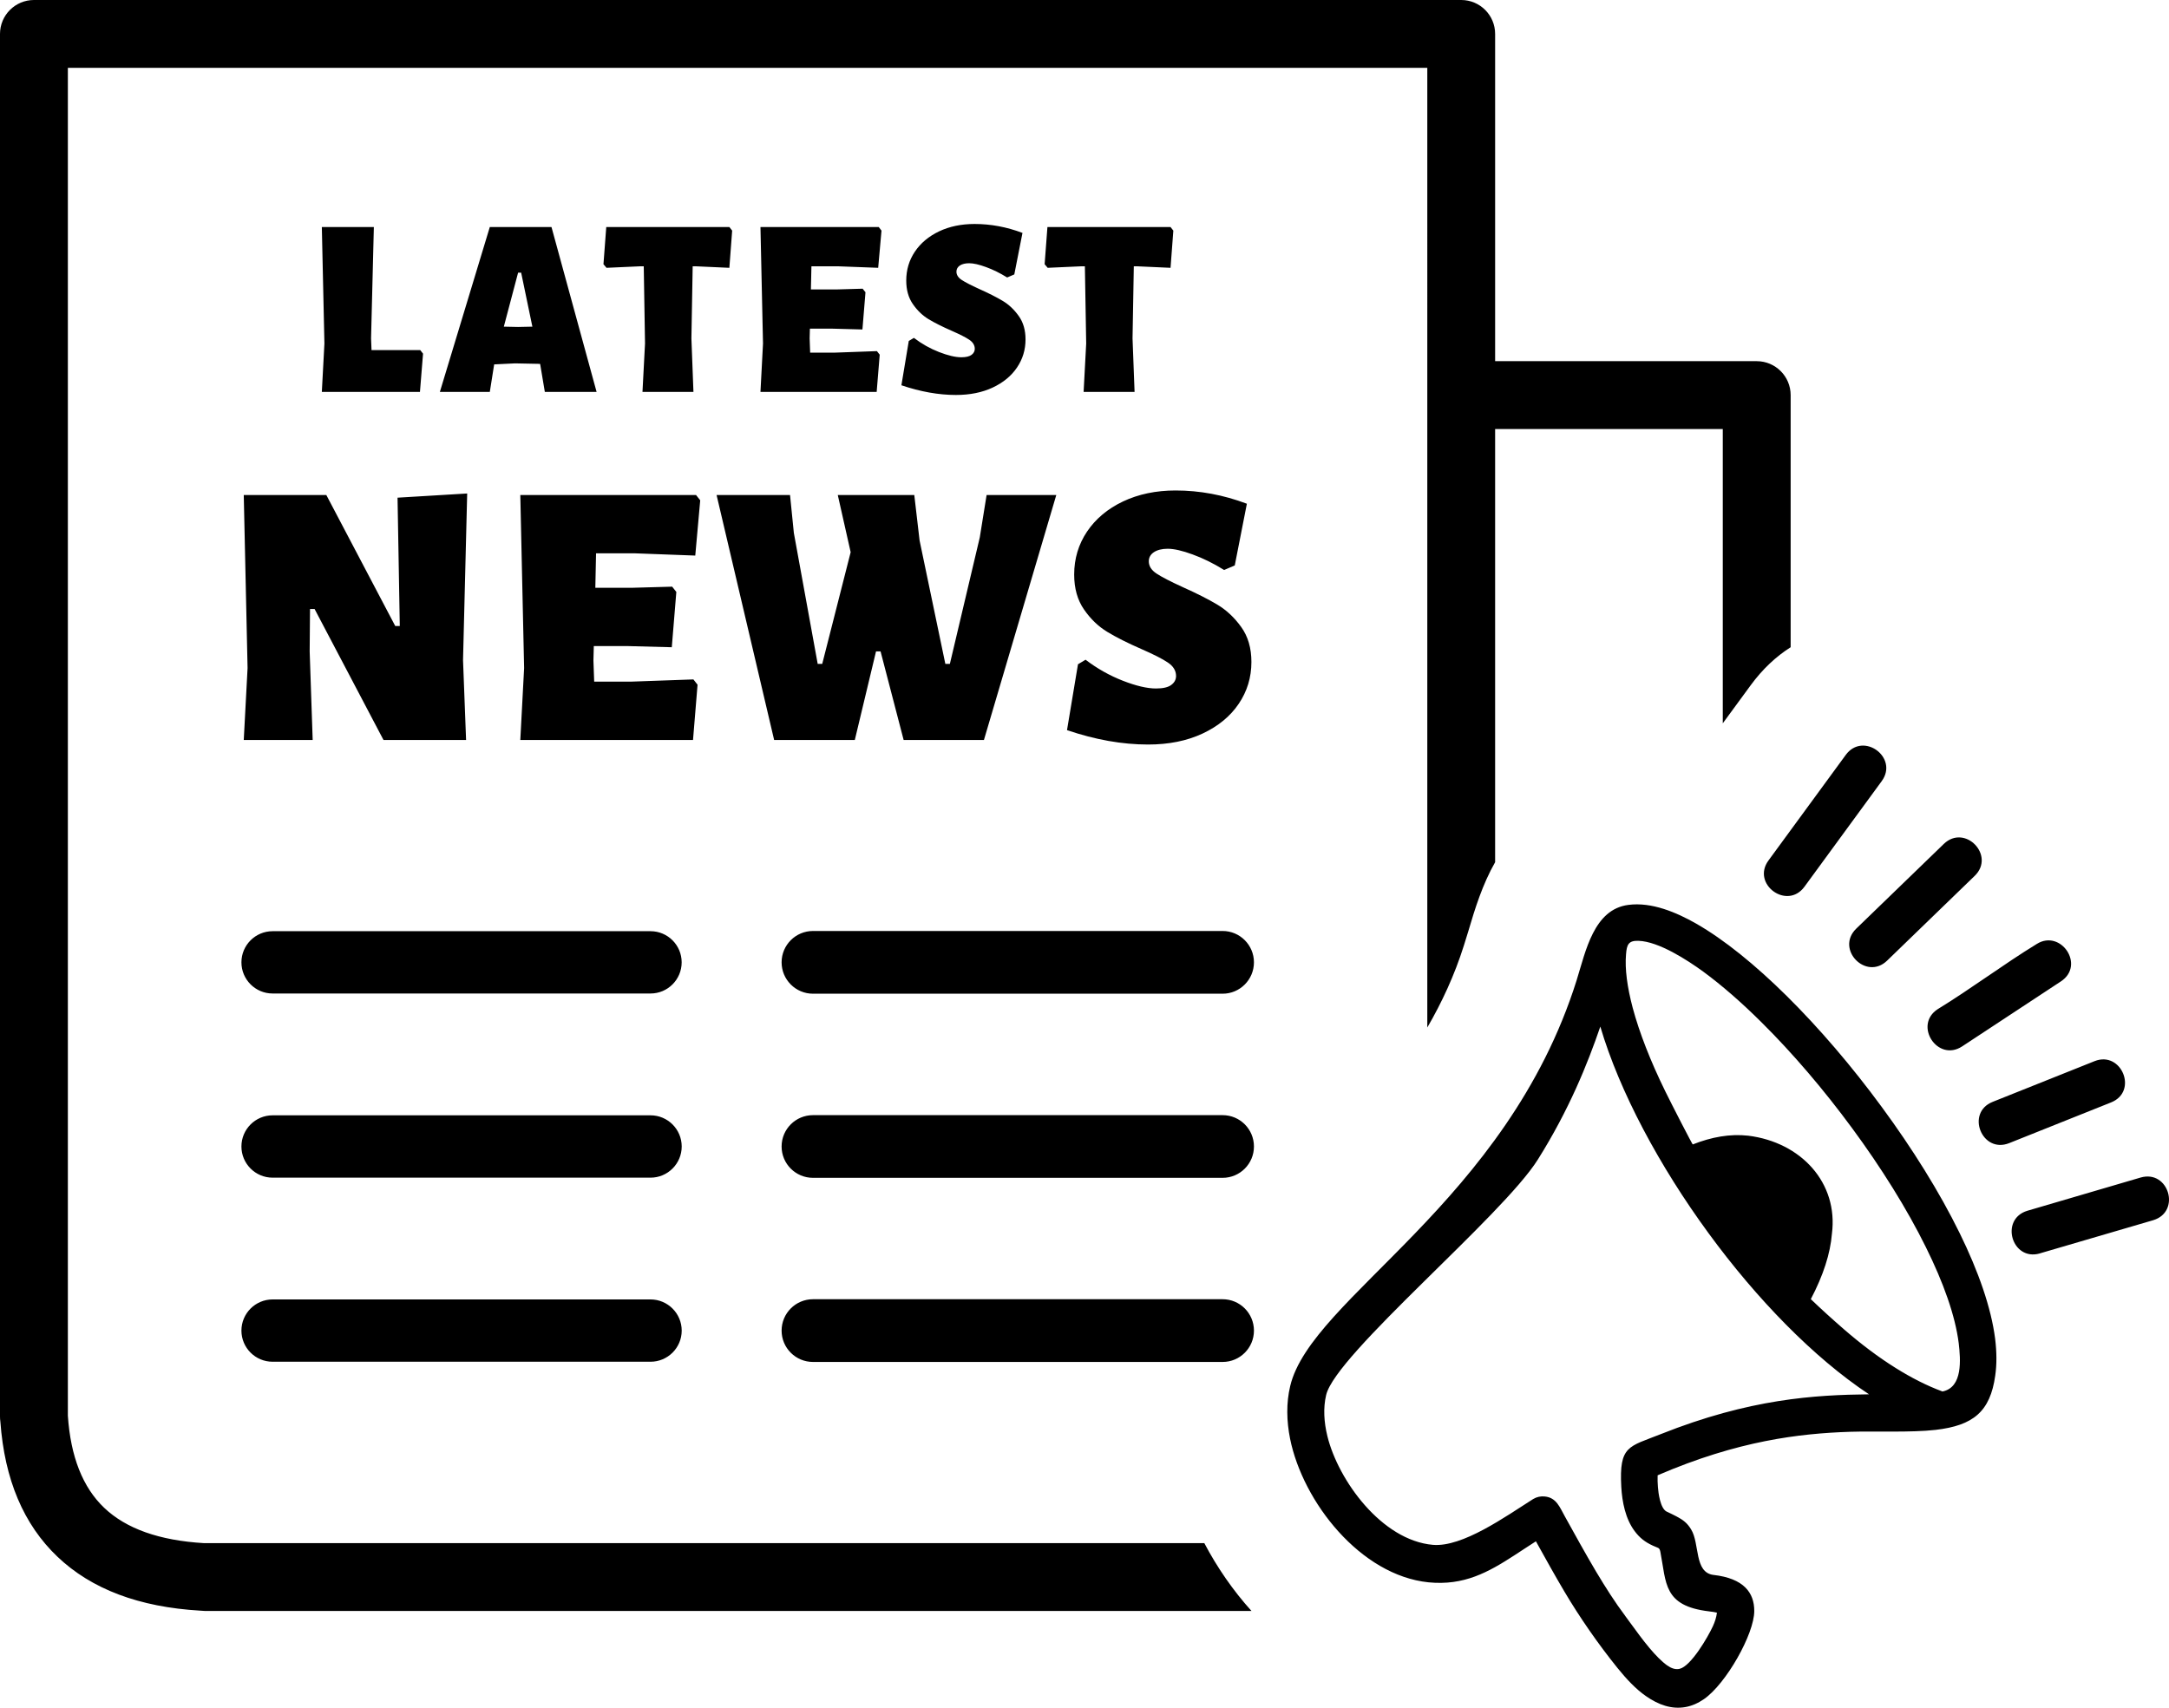 <svg xmlns="http://www.w3.org/2000/svg" shape-rendering="geometricPrecision" text-rendering="geometricPrecision" image-rendering="optimizeQuality" fill-rule="evenodd" clip-rule="evenodd" viewBox="0 0 512 403.18"><path fill-rule="nonzero" d="M352.93 85.27h61.75c4.42 0 8.01 3.59 8.01 8.01v59.53c-3.41 2.16-6.6 5.11-9.43 8.97l-6.59 8.99v-69.48h-53.74v102.27c-2.97 5.22-4.75 10.93-6.32 16.27l-1.06 3.42c-2.2 6.98-5.18 13.4-8.63 19.34V16.02H16.02v318.24c.65 9.63 3.5 16.9 8.58 21.73 5.18 4.93 13.02 7.72 23.58 8.34l236.1-.01c3.02 5.74 6.8 11.22 11.14 16.02H48.37l-1.07-.07c-14.49-.84-25.71-5.1-33.71-12.71-8.04-7.64-12.52-18.3-13.5-31.9-.06-.41-.09-.83-.09-1.26V8.01C0 3.59 3.59 0 8.01 0h336.92c4.42 0 8 3.59 8 8.01v77.26zm-75.41 30.53c5.66 0 11.27 1.04 16.81 3.13l-2.86 14.57-2.51 1.07c-2.5-1.55-4.97-2.77-7.42-3.66-2.44-.9-4.41-1.35-5.9-1.35-1.37 0-2.45.28-3.26.81-.8.54-1.2 1.25-1.2 2.15 0 1.13.61 2.1 1.83 2.9 1.22.81 3.26 1.86 6.12 3.17 3.34 1.49 6.08 2.88 8.22 4.16 2.15 1.28 4.03 3.04 5.64 5.28 1.61 2.23 2.41 4.99 2.41 8.26 0 3.64-1 6.93-3 9.88-1.99 2.95-4.84 5.29-8.53 7.02-3.7 1.73-7.99 2.59-12.87 2.59-6.08 0-12.46-1.13-19.13-3.4l2.59-15.55 1.79-1.07c2.74 2.09 5.67 3.74 8.8 4.96 3.13 1.22 5.74 1.83 7.82 1.83 1.67 0 2.88-.28 3.62-.85.75-.56 1.12-1.26 1.12-2.1 0-1.25-.64-2.31-1.92-3.17-1.28-.87-3.35-1.92-6.21-3.17-3.28-1.43-5.98-2.79-8.09-4.07-2.12-1.28-3.95-3.04-5.5-5.28-1.55-2.23-2.33-4.99-2.33-8.26 0-3.76 1.02-7.14 3.04-10.15 2.03-3.01 4.86-5.38 8.49-7.11 3.64-1.72 7.78-2.59 12.43-2.59zM109.3 155.85l.72 18.86H90.53l-16.27-30.93h-1.08l-.08 10.01.71 20.92H57.54l.9-16.98-.9-40.86h19.49L93.3 147.8h1.07l-.53-30.3 16.44-.99-.98 39.34zm54.38 4.56.98 1.25-1.07 13.05h-40.77l.9-16.98-.9-40.86h41.48l.99 1.25-1.17 13.05-14.21-.53h-9.21l-.17 8.13h8.84l9.3-.26.98 1.25-1.07 13.05-10.37-.27h-8.04l-.09 3.4.18 5h8.58l14.84-.53zm68.58 14.3h-18.95l-5.45-20.92h-1.07l-5.01 20.92h-19.04l-13.59-57.84h17.34l.9 8.94 5.63 30.93h1.07l6.71-26.37-3.04-13.5h18.06l1.25 10.73 6.08 29.14h1.07l7.06-29.86 1.61-10.01h16.45l-17.08 57.84zm44.71-120.26-.66 8.78-7.95-.36h-.72l-.3 17.02.48 12.64h-12.03l.61-11.43-.31-18.23h-.78l-8 .36-.72-.85.66-8.78h29.06l.66.85zM99.86 83.5l-.73 9.03H75.97l.61-11.43-.61-27.5h12.28l-.66 26.29.11 2.77h11.5l.66.84zm40.97 9.03h-12.22l-1.08-6.44-.06-.18-5.89-.12-4.93.24-1.03 6.5h-11.79l11.79-38.93h14.56l10.65 38.93zm-15.16-15.41-2.65-12.75h-.72l-3.37 12.75 3.37.07 3.37-.07zm47.16-22.67-.66 8.78-7.94-.36h-.72l-.3 17.02.48 12.64h-12.03l.6-11.43-.3-18.23h-.78l-8.01.36-.72-.85.66-8.78h29.06l.66.85zM207 82.9l.66.84-.72 8.79h-27.43l.6-11.43-.6-27.5h27.92l.65.85-.78 8.78-9.56-.36h-6.2l-.12 5.47h5.96l6.25-.18.67.84-.72 8.79-6.98-.19h-5.42l-.06 2.29.12 3.37h5.78l9.98-.36zm23.05-30.02c3.8 0 7.58.7 11.31 2.11l-1.93 9.8-1.69.72c-1.68-1.04-3.34-1.86-4.99-2.46-1.64-.6-2.97-.9-3.97-.9-.92 0-1.65.18-2.2.53-.54.37-.81.85-.81 1.45 0 .76.41 1.42 1.24 1.96.82.54 2.19 1.25 4.12 2.13 2.24 1 4.09 1.94 5.53 2.8 1.45.86 2.71 2.04 3.79 3.55 1.09 1.5 1.63 3.36 1.63 5.56 0 2.45-.67 4.66-2.02 6.65-1.34 1.99-3.26 3.56-5.75 4.73-2.48 1.16-5.37 1.74-8.66 1.74-4.09 0-8.38-.77-12.87-2.29l1.74-10.46 1.21-.73c1.84 1.41 3.82 2.52 5.92 3.34 2.11.82 3.86 1.24 5.27 1.24 1.12 0 1.93-.2 2.43-.58.5-.38.75-.85.75-1.41 0-.84-.43-1.56-1.29-2.14-.86-.58-2.26-1.29-4.18-2.13-2.21-.97-4.02-1.88-5.45-2.74-1.42-.86-2.65-2.05-3.69-3.55-1.05-1.5-1.57-3.36-1.57-5.56 0-2.53.68-4.81 2.04-6.83 1.37-2.03 3.27-3.62 5.72-4.79 2.45-1.16 5.24-1.74 8.37-1.74zm-38.14 268.67c-4.09 0-7.41-3.31-7.41-7.4s3.32-7.41 7.41-7.41h96.69c4.09 0 7.4 3.32 7.4 7.41s-3.31 7.4-7.4 7.4h-96.69zm-127.56-.05c-4.06 0-7.36-3.29-7.36-7.35s3.3-7.36 7.36-7.36h89.21c4.06 0 7.36 3.3 7.36 7.36 0 4.06-3.3 7.35-7.36 7.35H64.35zm127.56-43.42c-4.09 0-7.41-3.31-7.41-7.4s3.32-7.4 7.41-7.4h96.69c4.09 0 7.4 3.31 7.4 7.4s-3.31 7.4-7.4 7.4h-96.69zm-127.56-.04c-4.06 0-7.36-3.3-7.36-7.36 0-4.06 3.3-7.36 7.36-7.36h89.21c4.06 0 7.36 3.3 7.36 7.36 0 4.06-3.3 7.36-7.36 7.36H64.35zm0-43.48c-4.06 0-7.36-3.3-7.36-7.36 0-4.05 3.3-7.35 7.36-7.35h89.21c4.06 0 7.35 3.3 7.35 7.35 0 4.06-3.29 7.36-7.35 7.36H64.35zm127.56.05c-4.09 0-7.41-3.32-7.41-7.41 0-4.08 3.32-7.4 7.41-7.4h96.69c4.09 0 7.4 3.32 7.4 7.4 0 4.09-3.31 7.41-7.4 7.41h-96.69zm121.13 94.75c-.72 3.06-.52 6.4.3 9.73 2.57 10.44 12.83 24.58 24.89 25.64 7.01.6 17.14-6.67 23.69-10.82.83-.5 1.8-.7 2.7-.6 2.82.25 3.6 2.64 4.78 4.72 2.41 4.35 4.81 8.71 7.35 13 2.26 3.78 4.52 7.32 6.83 10.39l.05.08.27.37c.24.34.61.86 1 1.37l.07.09c1.4 1.92 2.85 3.91 4.35 5.7 1.44 1.72 2.88 3.21 4.25 4.19.97.67 1.95 1.01 2.91.78 2.68-.62 6.68-7.5 7.85-10.05.48-1.03.82-2.1.96-3.21-.51-.14-1.17-.22-1.83-.3l-.05-.01c-10.82-1.29-10.04-6.68-11.48-14.08-.24-1.08-.5-.82-1.74-1.42-1.84-.84-3.13-1.83-4.34-3.46-2.16-2.9-2.94-6.87-3.14-10.41-.54-9.82 1.76-9.45 9.29-12.46 10.49-4.18 19.63-6.51 27.72-7.8 8.1-1.29 15.14-1.54 21.47-1.61-13.09-8.67-26.55-22.55-37.86-38.01-11.61-15.85-21.02-33.41-25.57-48.81-3.04 8.88-7.38 19.65-14.74 31.38-8.37 13.36-47.75 46.01-49.98 55.61zm112.9-120c-4.09 5.58-12.56-.63-8.49-6.2l18.25-24.93c4.1-5.6 12.57.61 8.48 6.2l-18.24 24.93zm55.63 86.54-.1.04c-6.57 1.85-9.47-8.08-2.92-10.08l26.75-7.85c6.63-1.92 9.6 8.06 2.98 10.07l-26.71 7.82zm-7.3-26.01c-6.44 2.55-10.31-7.18-3.91-9.74l24.08-9.62c6.34-2.52 10.35 7.15 3.9 9.74l-24.07 9.62zm-11.1-22.84c-5.8 3.8-11.55-5.02-5.77-8.79 7.88-4.82 15.53-10.59 23.41-15.41 5.65-3.53 11.5 5.04 5.65 8.87l-23.29 15.33zm-17.71-20.25c-4.96 4.8-12.26-2.7-7.3-7.54l20.69-20.02c4.99-4.79 12.25 2.75 7.28 7.55l-20.67 20.01zm-45.87 43.39c4.42-1.75 8.79-2.54 13.09-2.06 12.46 1.55 21.3 11.11 19.75 23.17-.38 4.67-2.03 9.8-4.98 15.42 2.46 2.36 5.07 4.73 7.87 7.16 4.01 3.47 8.08 6.55 12.15 9.09 3.69 2.31 7.39 4.2 11.06 5.55 4.83-.97 4.28-7.54 3.83-11.42-.82-6.49-3.61-14.29-7.73-22.61-4.51-9.14-10.6-18.86-17.42-28.12-6.69-9.1-14.07-17.74-21.35-24.96-4.73-4.71-9.43-8.8-13.81-12.02-3.76-2.73-10.48-7.11-15.28-7.27-2.37-.08-2.77.91-2.94 3.19-.3 3.43.28 7.74 1.58 12.65 1.58 5.88 4.21 12.61 7.68 19.68 1.38 2.82 6.5 12.81 6.5 12.55zm37.05 67.85c-11.86.4-26.35 2.08-45.35 10.27-.03.9-.01 1.85.07 2.79.1 1.42.57 5.02 2.04 5.77.77.36 1.58.74 2.35 1.15 1.54.81 2.52 1.54 3.43 3.04l.02.04c2.06 3.32.69 10.14 5.25 10.73h.02c7.12.81 9.65 4.17 9.63 8.54-.01 5.4-6.62 17.13-11.87 20.78-1.44.99-2.89 1.61-4.34 1.87-3.26.59-6.37-.49-9.36-2.58-2.42-1.68-4.65-4.08-6.74-6.67-4.5-5.58-8.91-11.93-12.5-18-2.17-3.66-4.44-7.74-6.73-11.87l-.06.03c-1.71 1.07-3.35 2.21-5.05 3.29-6.1 3.95-11.86 7.19-20.23 6.36-16.09-1.64-29.67-18.97-32.69-33.89-.84-4.2-.93-8.44.02-12.43 4.94-20.93 51.13-43.28 67.65-95.92l.02-.08c2.08-6.65 4-16.58 12.16-17.62 5.48-.73 11.34 1.76 16.01 4.42l.08.05c6.55 3.75 13.9 9.72 21.28 17.02 7.67 7.59 15.42 16.65 22.42 26.19 7.2 9.78 13.65 20.08 18.43 29.84 4.42 9.01 7.43 17.61 8.36 24.93.38 3.11.41 6.02.02 8.69-1.19 8.49-5.16 11.78-14.1 12.81-5.8.66-14.1.26-20.24.45z"/></svg>